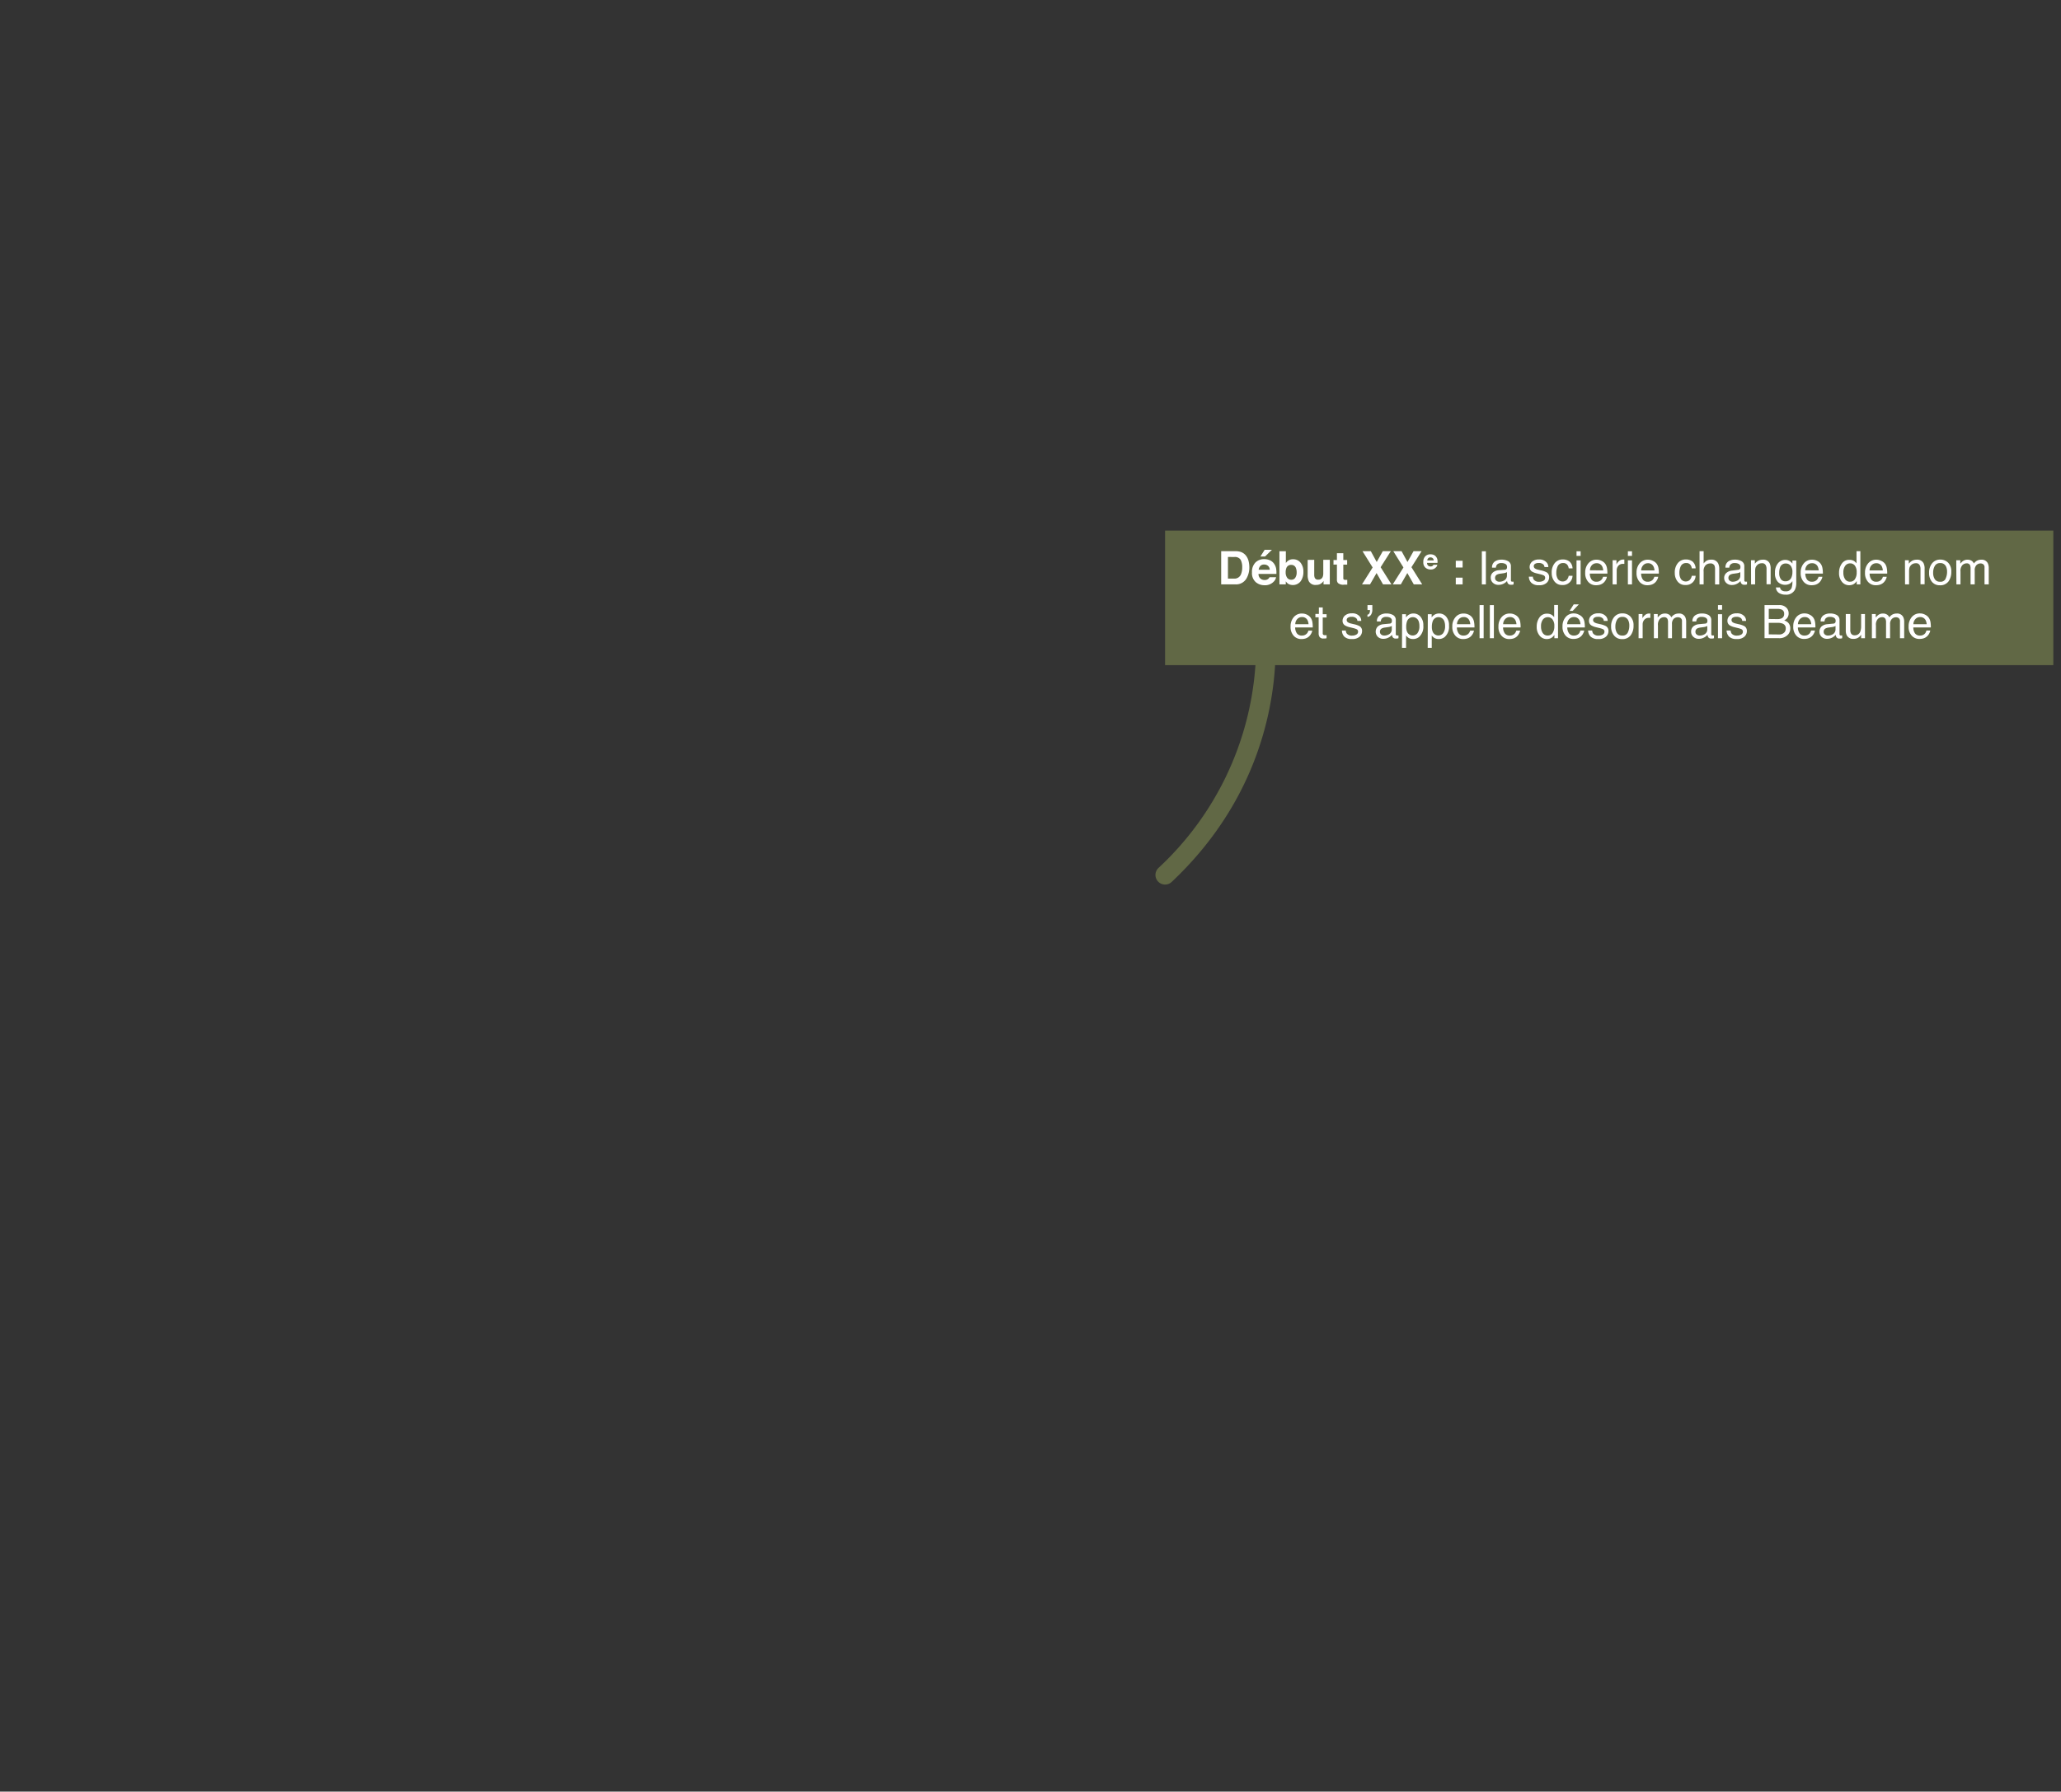 <svg id="Calque_1" data-name="Calque 1" xmlns="http://www.w3.org/2000/svg" viewBox="0 0 536 466"><rect x="0" y="0" width="536" height="466" fill="#333333" stroke="none"/><defs><style>.cls-1{fill:#616845;}.cls-2{isolation:isolate;}.cls-3{fill:#fff;}</style></defs><g id="_1900" data-name="1900"><path class="cls-1" d="M534,138H303v35h23.5a79.35,79.35,0,0,1-25.21,52.75,2.5,2.5,0,0,0,3.42,3.65c21.19-19.93,26.09-42.73,26.9-56.4H534Z"/><g id="Début_XXe_:_la_scierie_change_de_nom_et_s_appelle_désormais_Beaume" data-name="Début XXe : la scierie change de nom et s appelle désormais Beaume" class="cls-2"><g class="cls-2"><path class="cls-3" d="M322.66,143.55a2.91,2.91,0,0,1,1.47,1.1,3.84,3.84,0,0,1,.61,1.39,6.7,6.7,0,0,1,.17,1.43,5.66,5.66,0,0,1-.7,2.92,3.12,3.12,0,0,1-2.89,1.61h-3.73v-8.64h3.73A4.59,4.59,0,0,1,322.66,143.55Zm-3.31,1.31v5.64H321a1.8,1.8,0,0,0,1.79-1.26,4.53,4.53,0,0,0,.27-1.65,4.12,4.12,0,0,0-.41-2,1.76,1.76,0,0,0-1.65-.71Z"/><path class="cls-3" d="M330.29,145.74a2.64,2.64,0,0,1,1.1.95,3.2,3.2,0,0,1,.51,1.32,7.45,7.45,0,0,1,.05,1.27H327.3a1.52,1.52,0,0,0,.67,1.34,1.7,1.7,0,0,0,.92.24,1.4,1.4,0,0,0,.93-.29,1.32,1.32,0,0,0,.34-.44h1.71a2.15,2.15,0,0,1-.62,1.16,3.1,3.1,0,0,1-2.4.93,3.45,3.45,0,0,1-2.25-.79,3.1,3.1,0,0,1-1-2.56,3.44,3.44,0,0,1,.88-2.54,3.09,3.09,0,0,1,2.28-.89A3.67,3.67,0,0,1,330.29,145.74Zm-2.5,1.45a1.76,1.76,0,0,0-.45,1h2.88a1.38,1.38,0,0,0-.44-1,1.48,1.48,0,0,0-1-.35A1.31,1.31,0,0,0,327.79,147.19Zm3-4.19L329,144.75h-1.21L328.9,143Z"/><path class="cls-3" d="M338.25,146.38a3.67,3.67,0,0,1,.72,2.34,4.1,4.1,0,0,1-.71,2.47,2.55,2.55,0,0,1-3.25.66,2.44,2.44,0,0,1-.62-.65v.8h-1.65v-8.62h1.67v3.07a2.36,2.36,0,0,1,.7-.68,2.06,2.06,0,0,1,1.16-.3A2.39,2.39,0,0,1,338.25,146.38Zm-1.39,3.89a2.36,2.36,0,0,0,.36-1.37,3,3,0,0,0-.18-1.12,1.23,1.23,0,0,0-1.24-.85,1.26,1.26,0,0,0-1.26.83,3,3,0,0,0-.18,1.13,2.4,2.4,0,0,0,.37,1.36,1.26,1.26,0,0,0,1.12.54A1.16,1.16,0,0,0,336.86,150.27Z"/><path class="cls-3" d="M341.79,145.61v3.85a2.08,2.08,0,0,0,.13.82.88.88,0,0,0,.89.49,1.17,1.17,0,0,0,1.17-.69,2.5,2.5,0,0,0,.16-1v-3.48h1.7V152h-1.63v-.9l-.11.17a1.16,1.16,0,0,1-.23.26,2.14,2.14,0,0,1-.75.48,2.51,2.51,0,0,1-.86.13,1.9,1.9,0,0,1-1.9-1,3.79,3.79,0,0,1-.28-1.66v-3.85Z"/><path class="cls-3" d="M346.8,146.86v-1.19h.89v-1.78h1.66v1.78h1v1.19h-1v3.38a.75.75,0,0,0,.1.49,1.15,1.15,0,0,0,.61.09h.32v1.25l-.79,0a2.08,2.08,0,0,1-1.61-.41,1.22,1.22,0,0,1-.29-.89v-3.93Z"/><path class="cls-3" d="M356.3,152h-2.09l2.77-4.4-2.64-4.24h2.16l1.54,2.82,1.58-2.82h2.09l-2.65,4.17,2.81,4.47h-2.19L358,149.05Z"/><path class="cls-3" d="M364.31,152h-2.1l2.78-4.4-2.64-4.24h2.15l1.54,2.82,1.58-2.82h2.09l-2.64,4.17,2.8,4.47h-2.19L366,149.05Z"/></g><g class="cls-2"><path class="cls-3" d="M372.9,144.35a1.54,1.54,0,0,1,.64.55,1.68,1.68,0,0,1,.3.77,3.89,3.89,0,0,1,0,.74h-2.71a.88.88,0,0,0,.39.79,1,1,0,0,0,.54.14.85.85,0,0,0,.54-.17,1.11,1.11,0,0,0,.2-.26h1a1.12,1.12,0,0,1-.36.67,1.78,1.78,0,0,1-1.4.55,2.05,2.05,0,0,1-1.31-.46,1.8,1.8,0,0,1-.57-1.49,2,2,0,0,1,.51-1.49,1.81,1.81,0,0,1,1.33-.51A2.06,2.06,0,0,1,372.9,144.35Zm-1.46.84a1,1,0,0,0-.26.58h1.68a.8.8,0,0,0-.26-.59.87.87,0,0,0-.58-.2A.78.78,0,0,0,371.44,145.19Z"/></g><g class="cls-2"><path class="cls-3" d="M378.6,145.86h1.78v1.75H378.6Zm0,4.39h1.78V152H378.6Z"/></g><g class="cls-2"><path class="cls-3" d="M385.38,143.39h1.05V152h-1.05Z"/><path class="cls-3" d="M391.38,148.2a.56.56,0,0,0,.48-.3.92.92,0,0,0,.07-.41.84.84,0,0,0-.38-.78,2,2,0,0,0-1.1-.25,1.41,1.41,0,0,0-1.17.45,1.6,1.6,0,0,0-.25.74h-1a1.82,1.82,0,0,1,.75-1.62,3,3,0,0,1,1.68-.46,3.45,3.45,0,0,1,1.8.42,1.46,1.46,0,0,1,.68,1.32v3.61a.45.45,0,0,0,.07.27.33.33,0,0,0,.28.1h.16l.19,0V152a2.42,2.42,0,0,1-.38.09l-.35,0a.86.86,0,0,1-.79-.39,1.37,1.37,0,0,1-.18-.58,2.94,2.94,0,0,1-2.26,1,2,2,0,0,1-1.42-.53,1.74,1.74,0,0,1-.56-1.32,1.69,1.69,0,0,1,.55-1.36,2.63,2.63,0,0,1,1.43-.59Zm-2.22,2.85a1.19,1.19,0,0,0,.79.26,2.44,2.44,0,0,0,1.08-.25,1.46,1.46,0,0,0,.88-1.4v-.85a2.15,2.15,0,0,1-.5.21,4.48,4.48,0,0,1-.6.11l-.64.09a2.41,2.41,0,0,0-.86.24.93.93,0,0,0-.49.87A.84.84,0,0,0,389.16,151.05Z"/><path class="cls-3" d="M398.65,150a1.49,1.49,0,0,0,.27.81,1.7,1.7,0,0,0,1.41.51,2.1,2.1,0,0,0,1.05-.26.82.82,0,0,0,.46-.78.67.67,0,0,0-.37-.62,5.19,5.19,0,0,0-.91-.3l-.86-.21a4.3,4.3,0,0,1-1.2-.44,1.34,1.34,0,0,1-.69-1.19,1.81,1.81,0,0,1,.65-1.44,2.6,2.6,0,0,1,1.75-.55,2.44,2.44,0,0,1,2.07.83,1.75,1.75,0,0,1,.39,1.14h-1a1.15,1.15,0,0,0-.26-.65,1.67,1.67,0,0,0-1.29-.41,1.58,1.58,0,0,0-.92.23.71.71,0,0,0-.32.6.73.73,0,0,0,.42.65,2.29,2.29,0,0,0,.7.26l.71.17a5.5,5.5,0,0,1,1.55.53,1.42,1.42,0,0,1,.62,1.27,2,2,0,0,1-.64,1.45,2.76,2.76,0,0,1-2,.61,2.62,2.62,0,0,1-2-.64,2.29,2.29,0,0,1-.63-1.57Z"/><path class="cls-3" d="M408.17,146.06a2.46,2.46,0,0,1,.8,1.77h-1a1.84,1.84,0,0,0-.43-1,1.33,1.33,0,0,0-1.07-.38,1.47,1.47,0,0,0-1.44,1,3.84,3.84,0,0,0-.28,1.57,2.93,2.93,0,0,0,.4,1.59,1.55,1.55,0,0,0,2.29.24,2.15,2.15,0,0,0,.53-1.09h1a2.49,2.49,0,0,1-2.68,2.4,2.4,2.4,0,0,1-2-.9,3.43,3.43,0,0,1-.74-2.24,3.78,3.78,0,0,1,.81-2.58,2.58,2.58,0,0,1,2-.92A2.78,2.78,0,0,1,408.17,146.06Z"/><path class="cls-3" d="M410,143.39h1.07v1.2H410Zm0,2.36h1.07V152H410Z"/><path class="cls-3" d="M416.56,145.9a2.32,2.32,0,0,1,.95.81,2.79,2.79,0,0,1,.42,1.11,7.33,7.33,0,0,1,.1,1.38h-4.57a2.73,2.73,0,0,0,.45,1.54,1.5,1.5,0,0,0,1.3.57,1.66,1.66,0,0,0,1.3-.54,1.71,1.71,0,0,0,.39-.74h1a2.3,2.3,0,0,1-.27.77,2.83,2.83,0,0,1-.52.7,2.46,2.46,0,0,1-1.18.63,3.72,3.72,0,0,1-.86.09,2.61,2.61,0,0,1-2-.85,3.33,3.33,0,0,1-.81-2.39,3.58,3.58,0,0,1,.82-2.45,2.67,2.67,0,0,1,2.13-.95A2.79,2.79,0,0,1,416.56,145.9Zm.38,2.46a2.73,2.73,0,0,0-.29-1.09,1.53,1.53,0,0,0-1.44-.77A1.6,1.6,0,0,0,414,147a2,2,0,0,0-.51,1.33Z"/><path class="cls-3" d="M419.39,145.72h1v1.09A2.54,2.54,0,0,1,421,146a1.58,1.58,0,0,1,1.1-.46h.1l.24,0v1.12l-.17,0h-.17a1.53,1.53,0,0,0-1.23.51,1.81,1.81,0,0,0-.42,1.18V152h-1.06Z"/><path class="cls-3" d="M423.36,143.39h1.07v1.2h-1.07Zm0,2.36h1.07V152h-1.07Z"/><path class="cls-3" d="M429.9,145.9a2.39,2.39,0,0,1,1,.81,2.79,2.79,0,0,1,.42,1.11,7.53,7.53,0,0,1,.09,1.38H426.8a2.73,2.73,0,0,0,.45,1.54,1.48,1.48,0,0,0,1.29.57,1.68,1.68,0,0,0,1.31-.54,2,2,0,0,0,.39-.74h1a1.93,1.93,0,0,1-.27.77,2.58,2.58,0,0,1-.51.7,2.49,2.49,0,0,1-1.19.63,3.63,3.63,0,0,1-.85.09,2.6,2.6,0,0,1-2-.85,3.33,3.33,0,0,1-.81-2.39,3.62,3.62,0,0,1,.81-2.45,2.7,2.7,0,0,1,2.13-.95A2.8,2.8,0,0,1,429.9,145.9Zm.38,2.46a2.57,2.57,0,0,0-.3-1.09,1.5,1.5,0,0,0-1.43-.77,1.58,1.58,0,0,0-1.21.53,2,2,0,0,0-.52,1.33Z"/><path class="cls-3" d="M440.18,146.06a2.46,2.46,0,0,1,.8,1.77h-1a1.84,1.84,0,0,0-.43-1,1.33,1.33,0,0,0-1.07-.38,1.47,1.47,0,0,0-1.44,1,3.84,3.84,0,0,0-.28,1.57,2.93,2.93,0,0,0,.4,1.59,1.55,1.55,0,0,0,2.29.24,2.15,2.15,0,0,0,.53-1.09h1a2.49,2.49,0,0,1-2.68,2.4,2.4,2.4,0,0,1-2-.9,3.43,3.43,0,0,1-.74-2.24,3.78,3.78,0,0,1,.81-2.58,2.58,2.58,0,0,1,2-.92A2.78,2.78,0,0,1,440.18,146.06Z"/><path class="cls-3" d="M442,143.36h1.06v3.21a3.13,3.13,0,0,1,.67-.66,2.21,2.21,0,0,1,1.27-.34,1.87,1.87,0,0,1,1.85,1,3.18,3.18,0,0,1,.27,1.44v4h-1.09v-3.95a2.35,2.35,0,0,0-.17-1,1.13,1.13,0,0,0-1.08-.51,1.8,1.8,0,0,0-1.19.45,2.15,2.15,0,0,0-.53,1.7V152H442Z"/><path class="cls-3" d="M452.07,148.2a.59.59,0,0,0,.49-.3,1.08,1.08,0,0,0,.07-.41.85.85,0,0,0-.39-.78,2,2,0,0,0-1.09-.25,1.39,1.39,0,0,0-1.17.45,1.4,1.4,0,0,0-.25.74h-1a1.82,1.82,0,0,1,.75-1.62,3,3,0,0,1,1.68-.46,3.43,3.43,0,0,1,1.8.42,1.46,1.46,0,0,1,.68,1.32v3.61a.45.45,0,0,0,.07.27.33.33,0,0,0,.28.1h.16l.19,0V152a2.42,2.42,0,0,1-.38.09l-.35,0a.86.86,0,0,1-.79-.39,1.37,1.37,0,0,1-.18-.58,2.72,2.72,0,0,1-.93.73,2.8,2.8,0,0,1-1.33.31,2,2,0,0,1-1.42-.53,1.74,1.74,0,0,1-.56-1.32A1.69,1.69,0,0,1,449,149a2.63,2.63,0,0,1,1.43-.59Zm-2.22,2.85a1.19,1.19,0,0,0,.79.26,2.44,2.44,0,0,0,1.08-.25,1.46,1.46,0,0,0,.88-1.4v-.85a2.15,2.15,0,0,1-.5.21,4.21,4.21,0,0,1-.6.11l-.63.09a2.48,2.48,0,0,0-.87.24.93.93,0,0,0-.49.87A.86.86,0,0,0,449.85,151.05Z"/><path class="cls-3" d="M455.38,145.72h1v.9a2.78,2.78,0,0,1,.95-.8,2.5,2.5,0,0,1,1.1-.24,1.83,1.83,0,0,1,1.81.94,3.31,3.31,0,0,1,.25,1.45v4h-1.07v-3.95a2,2,0,0,0-.17-.93,1,1,0,0,0-1-.59,2,2,0,0,0-.61.08,1.6,1.6,0,0,0-.76.52,1.56,1.56,0,0,0-.35.64,4.42,4.42,0,0,0-.08.94V152h-1.05Z"/><path class="cls-3" d="M465.54,146a2.77,2.77,0,0,1,.61.59v-.79h1v5.71a4.14,4.14,0,0,1-.35,1.89,2.51,2.51,0,0,1-2.47,1.27,3.05,3.05,0,0,1-1.7-.45,1.79,1.79,0,0,1-.77-1.42h1.07a1.14,1.14,0,0,0,.31.65,1.55,1.55,0,0,0,1.12.35,1.52,1.52,0,0,0,1.57-.85,4.83,4.83,0,0,0,.21-1.8,2,2,0,0,1-.76.71,2.68,2.68,0,0,1-3-.49,3.17,3.17,0,0,1-.76-2.39,3.59,3.59,0,0,1,.77-2.46,2.36,2.36,0,0,1,1.85-.89A2.19,2.19,0,0,1,465.54,146Zm.13,1.13a1.51,1.51,0,0,0-1.22-.56,1.49,1.49,0,0,0-1.51,1,4,4,0,0,0-.22,1.46,2.57,2.57,0,0,0,.43,1.61,1.39,1.39,0,0,0,1.15.56,1.62,1.62,0,0,0,1.59-1,3.35,3.35,0,0,0,.26-1.35A2.61,2.61,0,0,0,465.67,147.11Z"/><path class="cls-3" d="M472.6,145.9a2.32,2.32,0,0,1,.95.81,2.79,2.79,0,0,1,.42,1.11,7.33,7.33,0,0,1,.1,1.38H469.5a2.73,2.73,0,0,0,.45,1.54,1.5,1.5,0,0,0,1.29.57,1.67,1.67,0,0,0,1.31-.54,1.82,1.82,0,0,0,.39-.74h1a2.13,2.13,0,0,1-.28.77,2.58,2.58,0,0,1-.51.7,2.46,2.46,0,0,1-1.18.63,3.72,3.72,0,0,1-.86.09,2.61,2.61,0,0,1-2-.85,3.33,3.33,0,0,1-.81-2.39,3.58,3.58,0,0,1,.82-2.45,2.67,2.67,0,0,1,2.13-.95A2.79,2.79,0,0,1,472.6,145.9Zm.38,2.46a2.73,2.73,0,0,0-.29-1.09,1.53,1.53,0,0,0-1.44-.77A1.6,1.6,0,0,0,470,147a2,2,0,0,0-.52,1.33Z"/><path class="cls-3" d="M482.18,145.92a2.91,2.91,0,0,1,.64.61v-3.17h1V152h-.95v-.87a2.32,2.32,0,0,1-.87.84,2.47,2.47,0,0,1-1.15.25,2.33,2.33,0,0,1-1.81-.88,3.46,3.46,0,0,1-.76-2.35,4,4,0,0,1,.7-2.37,2.28,2.28,0,0,1,2-1A2.23,2.23,0,0,1,482.18,145.92Zm-2.35,4.7a1.47,1.47,0,0,0,1.36.68,1.43,1.43,0,0,0,1.2-.63,3,3,0,0,0,.47-1.8,2.73,2.73,0,0,0-.48-1.77,1.52,1.52,0,0,0-1.2-.57,1.57,1.57,0,0,0-1.28.61,2.82,2.82,0,0,0-.5,1.8A3,3,0,0,0,479.83,150.62Z"/><path class="cls-3" d="M489.28,145.9a2.32,2.32,0,0,1,1,.81,2.79,2.79,0,0,1,.42,1.11,6.56,6.56,0,0,1,.1,1.38h-4.57a2.73,2.73,0,0,0,.45,1.54,1.5,1.5,0,0,0,1.3.57,1.66,1.66,0,0,0,1.3-.54,1.71,1.71,0,0,0,.39-.74h1a2.3,2.3,0,0,1-.27.77,2.83,2.83,0,0,1-.52.7,2.46,2.46,0,0,1-1.18.63,3.72,3.72,0,0,1-.86.09,2.61,2.61,0,0,1-2-.85,3.33,3.33,0,0,1-.81-2.39,3.58,3.58,0,0,1,.82-2.45,2.67,2.67,0,0,1,2.13-.95A2.79,2.79,0,0,1,489.28,145.9Zm.38,2.46a2.73,2.73,0,0,0-.29-1.09,1.53,1.53,0,0,0-1.44-.77,1.6,1.6,0,0,0-1.21.53,2,2,0,0,0-.51,1.33Z"/><path class="cls-3" d="M495.42,145.72h1v.9a2.85,2.85,0,0,1,.94-.8,2.51,2.51,0,0,1,1.11-.24,1.81,1.81,0,0,1,1.8.94,3.16,3.16,0,0,1,.26,1.45v4h-1.07v-3.95a2.18,2.18,0,0,0-.17-.93,1,1,0,0,0-1-.59,2,2,0,0,0-.61.08,1.63,1.63,0,0,0-.77.52,1.54,1.54,0,0,0-.34.64,4.42,4.42,0,0,0-.08.94V152h-1.05Z"/><path class="cls-3" d="M506.64,146.35a3.19,3.19,0,0,1,.83,2.38,4.14,4.14,0,0,1-.73,2.5,2.65,2.65,0,0,1-2.28,1,2.55,2.55,0,0,1-2-.87,3.46,3.46,0,0,1-.76-2.35,3.75,3.75,0,0,1,.8-2.52,2.67,2.67,0,0,1,2.14-.94A2.83,2.83,0,0,1,506.64,146.35Zm-.66,4.17a4,4,0,0,0,.39-1.76,3.11,3.11,0,0,0-.28-1.43,1.56,1.56,0,0,0-1.52-.87,1.49,1.49,0,0,0-1.39.74,3.45,3.45,0,0,0-.43,1.78,3,3,0,0,0,.43,1.67,1.53,1.53,0,0,0,1.38.66A1.42,1.42,0,0,0,506,150.52Z"/><path class="cls-3" d="M508.76,145.72h1.05v.9a3.33,3.33,0,0,1,.68-.68,2,2,0,0,1,1.18-.36,1.92,1.92,0,0,1,1.21.37,2,2,0,0,1,.47.62,2.29,2.29,0,0,1,.82-.74,2.34,2.34,0,0,1,1.07-.25,1.74,1.74,0,0,1,1.72.92,2.9,2.9,0,0,1,.25,1.32V152h-1.1v-4.36a1,1,0,0,0-.31-.86,1.23,1.23,0,0,0-.77-.23A1.51,1.51,0,0,0,514,147a1.87,1.87,0,0,0-.44,1.39V152h-1.08v-4.1a2.18,2.18,0,0,0-.15-.93.93.93,0,0,0-.89-.44,1.54,1.54,0,0,0-1.09.47,2.22,2.22,0,0,0-.49,1.67V152h-1.06Z"/></g><g class="cls-2"><path class="cls-3" d="M339.94,159.9a2.46,2.46,0,0,1,.95.81,2.79,2.79,0,0,1,.42,1.11,7.53,7.53,0,0,1,.09,1.38h-4.57a2.73,2.73,0,0,0,.45,1.54,1.5,1.5,0,0,0,1.3.57,1.7,1.7,0,0,0,1.31-.54,1.8,1.8,0,0,0,.38-.74h1a2.3,2.3,0,0,1-.27.77,2.83,2.83,0,0,1-.52.7,2.46,2.46,0,0,1-1.18.63,3.7,3.7,0,0,1-.85.09,2.62,2.62,0,0,1-2-.85,3.33,3.33,0,0,1-.81-2.39,3.58,3.58,0,0,1,.82-2.45,2.67,2.67,0,0,1,2.13-.95A2.86,2.86,0,0,1,339.94,159.9Zm.37,2.46a2.73,2.73,0,0,0-.29-1.09,1.53,1.53,0,0,0-1.44-.77,1.6,1.6,0,0,0-1.21.53,2,2,0,0,0-.51,1.33Z"/><path class="cls-3" d="M343,158H344v1.75h1v.87h-1v4.09a.45.45,0,0,0,.22.44,1,1,0,0,0,.41.07h.17l.2,0V166a2.21,2.21,0,0,1-.37.08l-.43,0a1.14,1.14,0,0,1-1-.38,1.64,1.64,0,0,1-.26-1v-4.15h-.85v-.87H343Z"/><path class="cls-3" d="M350,164a1.49,1.49,0,0,0,.27.81,1.7,1.7,0,0,0,1.41.51,2.1,2.1,0,0,0,1.05-.26.82.82,0,0,0,.46-.78.67.67,0,0,0-.37-.62,5.19,5.19,0,0,0-.91-.3l-.86-.21a4.3,4.3,0,0,1-1.2-.44,1.34,1.34,0,0,1-.69-1.19,1.81,1.81,0,0,1,.65-1.44,2.62,2.62,0,0,1,1.75-.55,2.44,2.44,0,0,1,2.07.83,1.75,1.75,0,0,1,.39,1.14h-1a1.15,1.15,0,0,0-.26-.65,1.66,1.66,0,0,0-1.28-.41,1.59,1.59,0,0,0-.93.23.71.71,0,0,0-.32.6.73.73,0,0,0,.42.65,2.29,2.29,0,0,0,.7.26l.71.17a5.5,5.5,0,0,1,1.55.53,1.42,1.42,0,0,1,.62,1.27,2,2,0,0,1-.64,1.45,2.76,2.76,0,0,1-2,.61,2.62,2.62,0,0,1-2-.64A2.29,2.29,0,0,1,349,164Z"/><path class="cls-3" d="M355.62,159.89a.64.64,0,0,0,.5-.36,1.49,1.49,0,0,0,.17-.71,4.31,4.31,0,0,0,0-.15h-.65v-1.28h1.26v1.18a2.39,2.39,0,0,1-.31,1.27,1.24,1.24,0,0,1-.95.61Z"/><path class="cls-3" d="M361.43,162.2a.58.58,0,0,0,.49-.3,1.08,1.08,0,0,0,.07-.41.86.86,0,0,0-.38-.78,2,2,0,0,0-1.1-.25,1.39,1.39,0,0,0-1.17.45,1.5,1.5,0,0,0-.25.74h-1a1.8,1.8,0,0,1,.76-1.62,3,3,0,0,1,1.67-.46,3.43,3.43,0,0,1,1.8.42,1.44,1.44,0,0,1,.68,1.32v3.61a.54.54,0,0,0,.07.27.36.36,0,0,0,.29.1h.15l.19,0V166a2.35,2.35,0,0,1-.37.09l-.36,0a.87.87,0,0,1-.79-.39,1.73,1.73,0,0,1-.18-.58,2.68,2.68,0,0,1-.92.73,2.86,2.86,0,0,1-1.33.31,2,2,0,0,1-1.43-.53,1.92,1.92,0,0,1,0-2.68,2.63,2.63,0,0,1,1.43-.59Zm-2.22,2.85a1.21,1.21,0,0,0,.79.26,2.44,2.44,0,0,0,1.08-.25,1.45,1.45,0,0,0,.88-1.4v-.85a2.15,2.15,0,0,1-.5.21,4.34,4.34,0,0,1-.59.11l-.64.09a2.41,2.41,0,0,0-.86.24.91.91,0,0,0-.49.87A.86.86,0,0,0,359.21,165.05Z"/><path class="cls-3" d="M364.65,159.75h1v.84a2.56,2.56,0,0,1,.69-.67,2.27,2.27,0,0,1,1.26-.35,2.35,2.35,0,0,1,1.81.82,3.31,3.31,0,0,1,.75,2.33,3.56,3.56,0,0,1-1.08,2.93,2.38,2.38,0,0,1-1.59.56,2.13,2.13,0,0,1-1.19-.31,2.83,2.83,0,0,1-.63-.6v3.2h-1.06Zm4,4.92a2.92,2.92,0,0,0,.49-1.85,3.47,3.47,0,0,0-.21-1.28,1.6,1.6,0,0,0-3,.05,4.22,4.22,0,0,0-.22,1.49,3.06,3.06,0,0,0,.22,1.24,1.59,1.59,0,0,0,2.73.35Z"/><path class="cls-3" d="M371.33,159.75h1v.84a2.56,2.56,0,0,1,.69-.67,2.29,2.29,0,0,1,1.26-.35,2.33,2.33,0,0,1,1.81.82,3.31,3.31,0,0,1,.75,2.33,3.56,3.56,0,0,1-1.08,2.93,2.37,2.37,0,0,1-1.58.56,2.14,2.14,0,0,1-1.2-.31,2.83,2.83,0,0,1-.63-.6v3.2h-1.05Zm4,4.92a3,3,0,0,0,.49-1.85,3.45,3.45,0,0,0-.22-1.28,1.6,1.6,0,0,0-3,.05,4.22,4.22,0,0,0-.22,1.49,3.06,3.06,0,0,0,.22,1.24,1.6,1.6,0,0,0,2.74.35Z"/><path class="cls-3" d="M382,159.9a2.35,2.35,0,0,1,.94.81,2.79,2.79,0,0,1,.42,1.11,6.56,6.56,0,0,1,.1,1.38h-4.57a2.73,2.73,0,0,0,.45,1.54,1.5,1.5,0,0,0,1.3.57,1.7,1.7,0,0,0,1.31-.54,1.8,1.8,0,0,0,.38-.74h1a2.3,2.3,0,0,1-.27.77,2.83,2.83,0,0,1-.52.7,2.46,2.46,0,0,1-1.18.63,3.7,3.7,0,0,1-.85.09,2.62,2.62,0,0,1-2-.85,3.33,3.33,0,0,1-.81-2.39,3.58,3.58,0,0,1,.82-2.45,2.67,2.67,0,0,1,2.13-.95A2.86,2.86,0,0,1,382,159.9Zm.37,2.46a2.73,2.73,0,0,0-.29-1.09,1.53,1.53,0,0,0-1.44-.77,1.6,1.6,0,0,0-1.21.53,2,2,0,0,0-.51,1.33Z"/><path class="cls-3" d="M384.79,157.39h1.06V166h-1.06Z"/><path class="cls-3" d="M387.46,157.39h1.05V166h-1.05Z"/><path class="cls-3" d="M394,159.9a2.39,2.39,0,0,1,.95.81,2.79,2.79,0,0,1,.42,1.11,7.53,7.53,0,0,1,.09,1.38h-4.56a2.73,2.73,0,0,0,.45,1.54,1.5,1.5,0,0,0,1.29.57,1.67,1.67,0,0,0,1.31-.54,2,2,0,0,0,.39-.74h1a2.13,2.13,0,0,1-.28.77,2.58,2.58,0,0,1-.51.7,2.46,2.46,0,0,1-1.18.63,3.79,3.79,0,0,1-.86.09,2.6,2.6,0,0,1-2-.85,3.33,3.33,0,0,1-.81-2.39,3.62,3.62,0,0,1,.81-2.45,2.71,2.71,0,0,1,2.14-.95A2.79,2.79,0,0,1,394,159.9Zm.38,2.46a2.57,2.57,0,0,0-.3-1.09,1.5,1.5,0,0,0-1.43-.77,1.6,1.6,0,0,0-1.21.53,2,2,0,0,0-.52,1.33Z"/><path class="cls-3" d="M403.55,159.92a2.91,2.91,0,0,1,.64.61v-3.17h1V166h-.95v-.87a2.32,2.32,0,0,1-.87.84,2.5,2.5,0,0,1-1.15.25,2.33,2.33,0,0,1-1.81-.88,3.46,3.46,0,0,1-.76-2.35,4,4,0,0,1,.7-2.37,2.28,2.28,0,0,1,2-1A2.23,2.23,0,0,1,403.55,159.92Zm-2.35,4.7a1.47,1.47,0,0,0,1.36.68,1.43,1.43,0,0,0,1.2-.63,3,3,0,0,0,.47-1.8,2.67,2.67,0,0,0-.49-1.77,1.5,1.5,0,0,0-1.19-.57,1.6,1.6,0,0,0-1.29.61,2.88,2.88,0,0,0-.49,1.8A3,3,0,0,0,401.2,164.62Z"/><path class="cls-3" d="M410.65,159.9a2.32,2.32,0,0,1,1,.81,2.79,2.79,0,0,1,.42,1.11,7.33,7.33,0,0,1,.1,1.38h-4.57a2.73,2.73,0,0,0,.45,1.54,1.5,1.5,0,0,0,1.29.57,1.67,1.67,0,0,0,1.31-.54A2,2,0,0,0,411,164h1a2.13,2.13,0,0,1-.28.77,2.58,2.58,0,0,1-.51.7,2.46,2.46,0,0,1-1.18.63,3.72,3.72,0,0,1-.86.09,2.61,2.61,0,0,1-2-.85,3.33,3.33,0,0,1-.81-2.39,3.58,3.58,0,0,1,.82-2.45,2.67,2.67,0,0,1,2.13-.95A2.79,2.79,0,0,1,410.65,159.9Zm.38,2.46a2.73,2.73,0,0,0-.29-1.09,1.53,1.53,0,0,0-1.44-.77,1.6,1.6,0,0,0-1.21.53,2,2,0,0,0-.52,1.33Zm-.42-5.16L409,158.89h-.8l1.07-1.69Z"/><path class="cls-3" d="M414.08,164a1.49,1.49,0,0,0,.27.81,1.7,1.7,0,0,0,1.41.51,2.1,2.1,0,0,0,1.05-.26.84.84,0,0,0,.46-.78.69.69,0,0,0-.37-.62,5.19,5.19,0,0,0-.91-.3l-.86-.21a4.3,4.3,0,0,1-1.2-.44,1.34,1.34,0,0,1-.69-1.19,1.81,1.81,0,0,1,.65-1.44,2.6,2.6,0,0,1,1.75-.55,2.44,2.44,0,0,1,2.07.83,1.75,1.75,0,0,1,.39,1.14h-1a1.15,1.15,0,0,0-.26-.65,1.67,1.67,0,0,0-1.29-.41,1.58,1.58,0,0,0-.92.23.71.71,0,0,0-.32.6.73.73,0,0,0,.42.65,2.29,2.29,0,0,0,.7.26l.71.17a5.5,5.5,0,0,1,1.55.53,1.42,1.42,0,0,1,.62,1.27,1.94,1.94,0,0,1-.65,1.45,2.73,2.73,0,0,1-2,.61,2.61,2.61,0,0,1-2-.64,2.35,2.35,0,0,1-.64-1.57Z"/><path class="cls-3" d="M424,160.35a3.19,3.19,0,0,1,.83,2.38,4.07,4.07,0,0,1-.73,2.5,2.65,2.65,0,0,1-2.28,1,2.55,2.55,0,0,1-2-.87A3.51,3.51,0,0,1,419,163a3.75,3.75,0,0,1,.8-2.52,2.69,2.69,0,0,1,2.14-.94A2.83,2.83,0,0,1,424,160.35Zm-.66,4.17a4,4,0,0,0,.39-1.76,3.11,3.11,0,0,0-.28-1.43,1.56,1.56,0,0,0-1.52-.87,1.49,1.49,0,0,0-1.39.74,3.45,3.45,0,0,0-.43,1.78,3,3,0,0,0,.43,1.67,1.53,1.53,0,0,0,1.38.66A1.42,1.42,0,0,0,423.34,164.52Z"/><path class="cls-3" d="M426.15,159.72h1v1.09a2.33,2.33,0,0,1,.6-.77,1.58,1.58,0,0,1,1.11-.46h.1l.24,0v1.12l-.18,0h-.17a1.49,1.49,0,0,0-1.22.51,1.77,1.77,0,0,0-.43,1.18V166h-1.06Z"/><path class="cls-3" d="M430.12,159.72h1v.9a3.6,3.6,0,0,1,.68-.68,2.06,2.06,0,0,1,1.19-.36,1.87,1.87,0,0,1,1.2.37,1.84,1.84,0,0,1,.47.62,2.32,2.32,0,0,1,.83-.74,2.34,2.34,0,0,1,1.07-.25,1.75,1.75,0,0,1,1.72.92,3.05,3.05,0,0,1,.24,1.32V166h-1.09v-4.36a1,1,0,0,0-.31-.86,1.23,1.23,0,0,0-.77-.23,1.51,1.51,0,0,0-1.07.41,1.83,1.83,0,0,0-.45,1.39V166H433.8v-4.1a2.18,2.18,0,0,0-.15-.93.94.94,0,0,0-.9-.44,1.56,1.56,0,0,0-1.09.47,2.27,2.27,0,0,0-.48,1.67V166h-1.06Z"/><path class="cls-3" d="M443.48,162.2a.59.59,0,0,0,.49-.3,1.08,1.08,0,0,0,.07-.41.85.85,0,0,0-.39-.78,2,2,0,0,0-1.09-.25,1.39,1.39,0,0,0-1.17.45,1.5,1.5,0,0,0-.25.74h-1a1.82,1.82,0,0,1,.75-1.62,3.07,3.07,0,0,1,1.68-.46,3.43,3.43,0,0,1,1.8.42,1.46,1.46,0,0,1,.68,1.32v3.61a.45.45,0,0,0,.07.27.33.33,0,0,0,.28.1h.16l.19,0V166a2.19,2.19,0,0,1-.38.09l-.35,0a.87.87,0,0,1-.79-.39,1.73,1.73,0,0,1-.18-.58,2.63,2.63,0,0,1-.93.73,2.8,2.8,0,0,1-1.33.31,2,2,0,0,1-1.42-.53,1.74,1.74,0,0,1-.56-1.32,1.73,1.73,0,0,1,.55-1.36,2.63,2.63,0,0,1,1.43-.59Zm-2.22,2.85a1.21,1.21,0,0,0,.79.26,2.44,2.44,0,0,0,1.08-.25,1.46,1.46,0,0,0,.88-1.4v-.85a2.15,2.15,0,0,1-.5.21,4.21,4.21,0,0,1-.6.11l-.63.09a2.54,2.54,0,0,0-.87.24.92.92,0,0,0-.48.87A.86.86,0,0,0,441.26,165.05Z"/><path class="cls-3" d="M446.79,157.39h1.07v1.2h-1.07Zm0,2.36h1.07V166h-1.07Z"/><path class="cls-3" d="M450.08,164a1.68,1.68,0,0,0,.27.81,1.7,1.7,0,0,0,1.41.51,2.16,2.16,0,0,0,1.06-.26.83.83,0,0,0,.45-.78.68.68,0,0,0-.36-.62,5.39,5.39,0,0,0-.92-.3l-.85-.21a4.3,4.3,0,0,1-1.2-.44,1.34,1.34,0,0,1-.69-1.19,1.78,1.78,0,0,1,.65-1.44,2.59,2.59,0,0,1,1.75-.55,2.47,2.47,0,0,1,2.07.83,1.8,1.8,0,0,1,.38,1.14h-1a1.23,1.23,0,0,0-.26-.65,1.7,1.7,0,0,0-1.29-.41,1.59,1.59,0,0,0-.93.23.7.7,0,0,0-.31.6.74.74,0,0,0,.41.65,2.36,2.36,0,0,0,.71.26l.71.17a5.5,5.5,0,0,1,1.55.53,1.42,1.42,0,0,1,.61,1.27,1.93,1.93,0,0,1-.64,1.45,2.74,2.74,0,0,1-2,.61,2.65,2.65,0,0,1-2-.64,2.39,2.39,0,0,1-.63-1.57Z"/><path class="cls-3" d="M458.9,157.39h3.72a2.46,2.46,0,0,1,2.17.91,2.06,2.06,0,0,1,.38,1.23,1.93,1.93,0,0,1-.47,1.33,2.29,2.29,0,0,1-.69.51,2.83,2.83,0,0,1,1,.56,2.07,2.07,0,0,1,.58,1.56,2.38,2.38,0,0,1-.52,1.5,3,3,0,0,1-2.5,1H458.9Zm3.29,3.64a2.78,2.78,0,0,0,1.16-.2,1.2,1.2,0,0,0,.65-1.16,1.11,1.11,0,0,0-.69-1.14,3.15,3.15,0,0,0-1.16-.16H460V161Zm.39,4a1.8,1.8,0,0,0,1.55-.62,1.58,1.58,0,0,0,.29-.95,1.26,1.26,0,0,0-.85-1.27,3.25,3.25,0,0,0-1.19-.19H460v3Z"/><path class="cls-3" d="M470.67,159.9a2.39,2.39,0,0,1,.95.81,2.79,2.79,0,0,1,.42,1.11,7.53,7.53,0,0,1,.09,1.38h-4.56a2.73,2.73,0,0,0,.45,1.54,1.48,1.48,0,0,0,1.29.57,1.68,1.68,0,0,0,1.31-.54A2,2,0,0,0,471,164h1a1.93,1.93,0,0,1-.27.77,2.58,2.58,0,0,1-.51.7,2.51,2.51,0,0,1-1.18.63,3.79,3.79,0,0,1-.86.09,2.6,2.6,0,0,1-2-.85,3.33,3.33,0,0,1-.81-2.39,3.62,3.62,0,0,1,.81-2.45,2.7,2.7,0,0,1,2.13-.95A2.8,2.8,0,0,1,470.67,159.9Zm.38,2.46a2.57,2.57,0,0,0-.3-1.09,1.5,1.5,0,0,0-1.43-.77,1.58,1.58,0,0,0-1.21.53,2,2,0,0,0-.52,1.33Z"/><path class="cls-3" d="M476.83,162.2a.58.58,0,0,0,.49-.3.92.92,0,0,0,.07-.41.86.86,0,0,0-.38-.78,2,2,0,0,0-1.1-.25,1.39,1.39,0,0,0-1.17.45,1.5,1.5,0,0,0-.25.74h-1a1.8,1.8,0,0,1,.76-1.62,3,3,0,0,1,1.67-.46,3.43,3.43,0,0,1,1.8.42,1.44,1.44,0,0,1,.68,1.32v3.61a.54.54,0,0,0,.07.27.36.36,0,0,0,.29.1h.15l.19,0V166a2.35,2.35,0,0,1-.37.09l-.36,0a.87.87,0,0,1-.79-.39,1.73,1.73,0,0,1-.18-.58,2.68,2.68,0,0,1-.92.73,2.86,2.86,0,0,1-1.33.31,2,2,0,0,1-1.43-.53,1.92,1.92,0,0,1,0-2.68,2.63,2.63,0,0,1,1.43-.59Zm-2.22,2.85a1.21,1.21,0,0,0,.79.26,2.44,2.44,0,0,0,1.08-.25,1.45,1.45,0,0,0,.88-1.4v-.85a2,2,0,0,1-.5.21,4.34,4.34,0,0,1-.59.11l-.64.09a2.41,2.41,0,0,0-.86.24.91.91,0,0,0-.49.87A.86.86,0,0,0,474.61,165.05Z"/><path class="cls-3" d="M481.2,159.72v4.17a1.82,1.82,0,0,0,.15.79,1,1,0,0,0,1,.56,1.45,1.45,0,0,0,1.46-1,4,4,0,0,0,.21-1.44v-3.09h1V166h-1v-.93a2.12,2.12,0,0,1-.5.61,2.17,2.17,0,0,1-1.44.49,1.84,1.84,0,0,1-1.79-.9,2.71,2.71,0,0,1-.26-1.28v-4.27Z"/><path class="cls-3" d="M486.82,159.72h1v.9a3.6,3.6,0,0,1,.68-.68,2,2,0,0,1,1.18-.36,1.92,1.92,0,0,1,1.21.37,2,2,0,0,1,.47.62,2.29,2.29,0,0,1,.82-.74,2.37,2.37,0,0,1,1.07-.25,1.74,1.74,0,0,1,1.72.92,2.9,2.9,0,0,1,.25,1.32V166h-1.1v-4.36a1,1,0,0,0-.31-.86,1.2,1.2,0,0,0-.76-.23A1.49,1.49,0,0,0,492,161a1.83,1.83,0,0,0-.45,1.39V166H490.5v-4.1a2,2,0,0,0-.16-.93.93.93,0,0,0-.89-.44,1.56,1.56,0,0,0-1.09.47,2.22,2.22,0,0,0-.49,1.67V166h-1.05Z"/><path class="cls-3" d="M500.69,159.9a2.46,2.46,0,0,1,.95.81,2.79,2.79,0,0,1,.42,1.11,7.53,7.53,0,0,1,.09,1.38h-4.56a2.73,2.73,0,0,0,.44,1.54,1.5,1.5,0,0,0,1.3.57,1.68,1.68,0,0,0,1.31-.54A2,2,0,0,0,501,164h1a2.3,2.3,0,0,1-.27.77,2.6,2.6,0,0,1-.52.7,2.41,2.41,0,0,1-1.18.63,3.63,3.63,0,0,1-.85.09,2.62,2.62,0,0,1-2-.85,3.33,3.33,0,0,1-.81-2.39,3.63,3.63,0,0,1,.82-2.45,2.67,2.67,0,0,1,2.13-.95A2.86,2.86,0,0,1,500.69,159.9Zm.38,2.46a2.9,2.9,0,0,0-.3-1.09,1.53,1.53,0,0,0-1.44-.77,1.56,1.56,0,0,0-1.2.53,2,2,0,0,0-.52,1.33Z"/></g></g></g></svg>